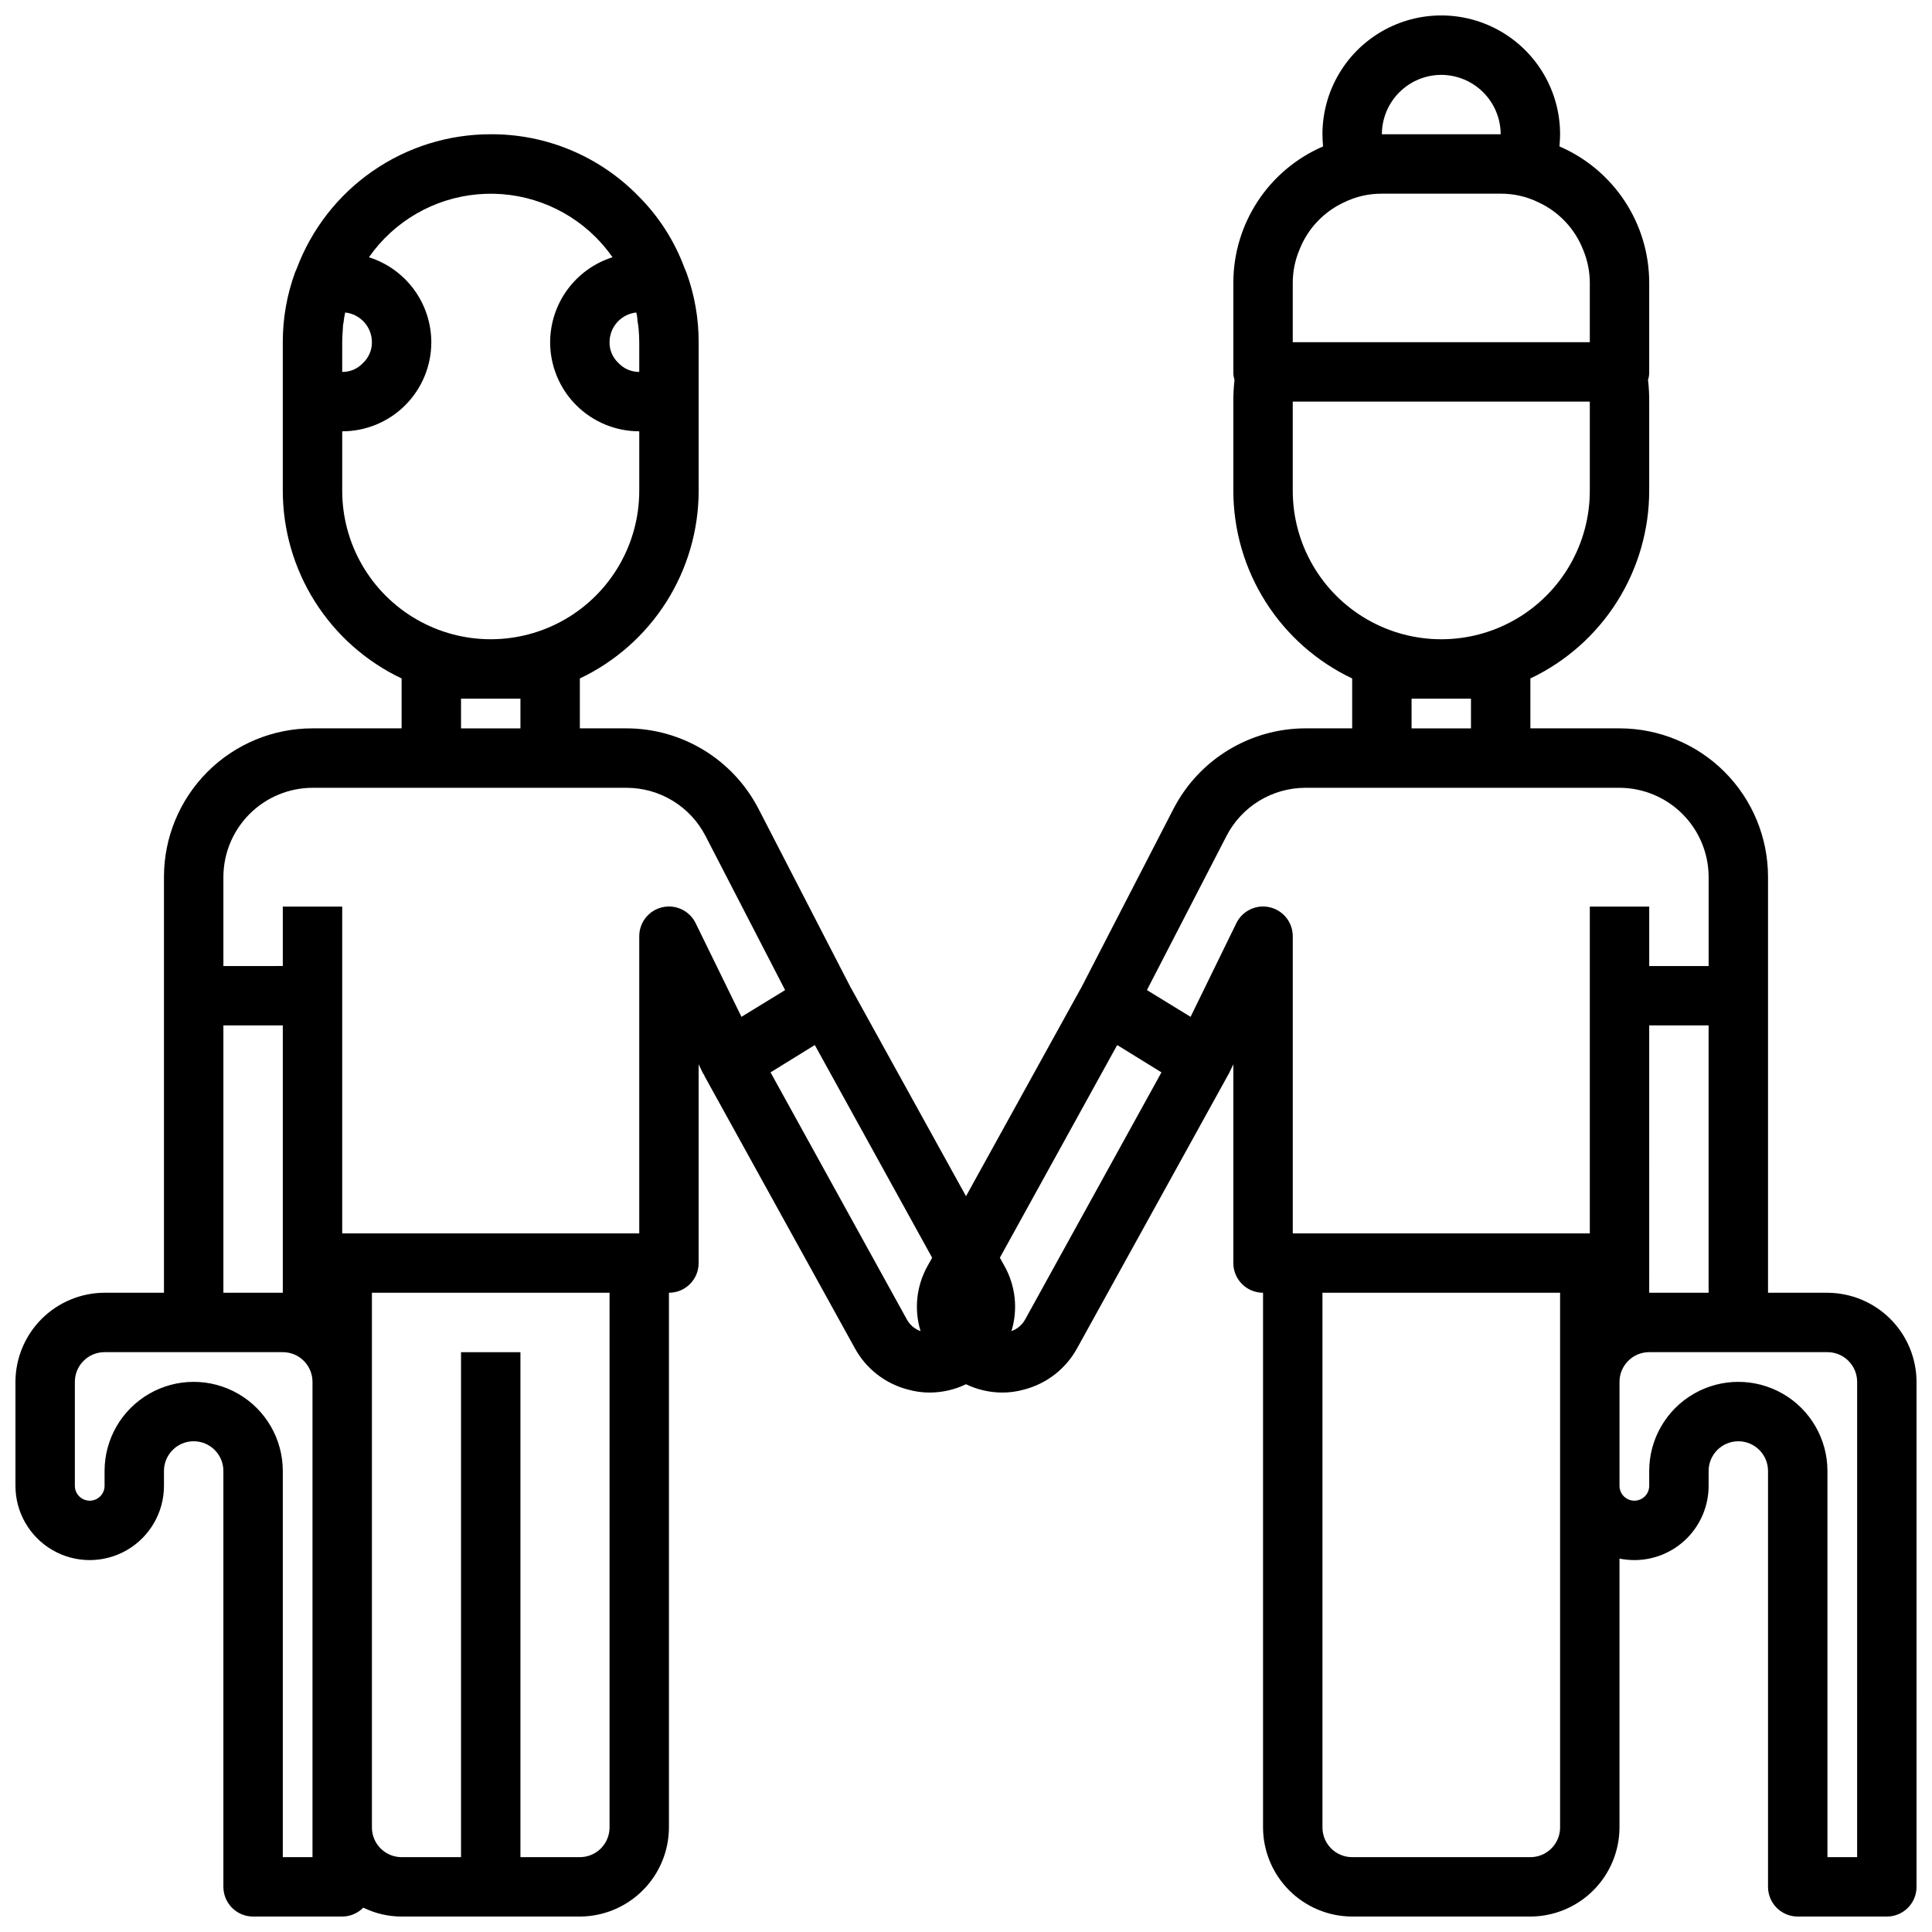 <?xml version="1.0" encoding="UTF-8"?>
<!-- Uploaded to: SVG Repo, www.svgrepo.com, Generator: SVG Repo Mixer Tools -->
<svg width="800px" height="800px" version="1.1" viewBox="144 144 512 512" xmlns="http://www.w3.org/2000/svg">
 <defs>
  <clipPath id="a">
   <path d="m148.09 148.09h503.81v503.81h-503.81z"/>
  </clipPath>
 </defs>
 <g clip-path="url(#a)">
  <path d="m628.29 486.59h-15.746v-110.21c0-10.438-4.148-20.449-11.527-27.832-7.383-7.383-17.395-11.527-27.832-11.527h-23.617v-13.227c9.418-4.465 17.371-11.512 22.945-20.316 5.574-8.809 8.535-19.012 8.543-29.434v-23.617c0.016-1.918-0.09-3.84-0.316-5.746 0.227-0.684 0.336-1.402 0.316-2.125v-23.617c0-7.688-2.254-15.203-6.477-21.625-4.227-6.418-10.238-11.465-17.297-14.508v-0.078c0.078-1.023 0.156-2.125 0.156-3.148 0-11.25-6-21.645-15.742-27.27-9.742-5.625-21.746-5.625-31.488 0-9.742 5.625-15.746 16.02-15.746 27.27 0 1.023 0.078 2.125 0.156 3.148v0.078h0.004c-7.059 3.043-13.07 8.09-17.297 14.508-4.223 6.422-6.477 13.938-6.477 21.625v23.617c-0.02 0.723 0.09 1.441 0.312 2.125-0.223 1.906-0.328 3.828-0.312 5.746v23.617c0.004 10.422 2.969 20.625 8.543 29.434 5.57 8.805 13.527 15.852 22.945 20.316v13.227h-12.359c-7.215 0.004-14.285 1.992-20.449 5.738-6.164 3.746-11.18 9.113-14.504 15.516l-24.402 47.312c0 0.078-0.078 0.078-0.078 0.156s-0.156 0.234-0.234 0.395l-30.309 54.867-30.309-54.867c-0.078-0.156-0.156-0.234-0.234-0.395h-0.004c-0.008-0.062-0.035-0.117-0.078-0.16l-24.402-47.312v0.004c-3.324-6.402-8.34-11.77-14.504-15.516-6.16-3.746-13.234-5.734-20.449-5.738h-12.355v-13.227c9.414-4.465 17.371-11.512 22.945-20.316 5.57-8.809 8.535-19.012 8.539-29.434v-39.359c0.012-6.285-1.082-12.52-3.227-18.422-0.156-0.395-0.316-0.789-0.473-1.102-2.672-7.293-6.918-13.902-12.438-19.367-10.27-10.441-24.32-16.289-38.965-16.215-11.172-0.012-22.082 3.391-31.27 9.75s-16.211 15.371-20.137 25.832c-0.156 0.316-0.316 0.707-0.473 1.102-2.144 5.902-3.238 12.137-3.227 18.422v39.359c0.008 10.422 2.969 20.625 8.543 29.434 5.574 8.805 13.531 15.852 22.945 20.316v13.227h-23.617c-10.438 0-20.449 4.144-27.832 11.527-7.379 7.383-11.527 17.395-11.527 27.832v110.21h-15.742c-6.258 0.02-12.254 2.516-16.68 6.938-4.426 4.426-6.918 10.422-6.938 16.68v27.551c0 7.031 3.75 13.527 9.84 17.043s13.59 3.516 19.68 0c6.09-3.516 9.84-10.012 9.84-17.043v-3.934c0-4.348 3.523-7.875 7.871-7.875 4.348 0 7.875 3.527 7.875 7.875v110.21c0 2.086 0.828 4.09 2.305 5.566 1.477 1.477 3.477 2.305 5.566 2.305h23.617c2.102-0.008 4.113-0.859 5.586-2.359 3.164 1.547 6.637 2.356 10.156 2.359h47.234c6.254-0.02 12.25-2.512 16.676-6.938 4.426-4.426 6.918-10.422 6.938-16.676v-141.7c2.09 0 4.09-0.828 5.566-2.305 1.477-1.477 2.305-3.481 2.305-5.566v-52.664l1.023 2.125c0.102 0.27 0.266 0.512 0.473 0.711-0.012 0.109 0.016 0.223 0.082 0.312l39.832 72.109c2.977 5.441 8.078 9.402 14.09 10.941 1.895 0.535 3.856 0.801 5.824 0.785 3.301-0.016 6.555-0.77 9.527-2.203 2.969 1.434 6.223 2.188 9.523 2.203 1.969 0.016 3.93-0.25 5.824-0.785 6.012-1.539 11.113-5.5 14.094-10.941l39.832-72.109c0.078-0.078 0.078-0.234 0.156-0.316v0.004c0.16-0.219 0.293-0.457 0.395-0.711l1.023-2.125v52.664c0 2.086 0.828 4.09 2.305 5.566 1.477 1.477 3.481 2.305 5.566 2.305v141.7c0.02 6.254 2.512 12.25 6.938 16.676 4.426 4.426 10.422 6.918 16.68 6.938h47.23c6.258-0.02 12.254-2.512 16.68-6.938 4.426-4.426 6.918-10.422 6.938-16.676v-71.242c1.297 0.25 2.613 0.383 3.934 0.391 5.223 0 10.227-2.07 13.918-5.762 3.691-3.691 5.766-8.699 5.766-13.918v-3.934c0-4.348 3.523-7.875 7.871-7.875s7.871 3.527 7.871 7.875v110.21c0 2.086 0.828 4.09 2.305 5.566 1.477 1.477 3.481 2.305 5.566 2.305h23.617c2.086 0 4.09-0.828 5.566-2.305 1.477-1.477 2.305-3.481 2.305-5.566v-133.82c-0.02-6.258-2.512-12.254-6.938-16.68-4.426-4.422-10.422-6.918-16.676-6.938zm-47.23-7.871-0.004-62.977h15.742v70.848h-15.742zm-55.109-314.88c4.172 0.016 8.172 1.676 11.121 4.625 2.949 2.953 4.613 6.949 4.625 11.121h-31.488c0.012-4.172 1.676-8.168 4.625-11.121 2.949-2.949 6.945-4.609 11.117-4.625zm-25.738 33.773c3.109-1.523 6.531-2.305 9.996-2.285h31.488c3.465-0.02 6.887 0.762 9.996 2.285 5.457 2.519 9.723 7.066 11.887 12.672 1.141 2.746 1.73 5.688 1.734 8.66v15.742l-78.723 0.004v-15.746c0.004-2.973 0.594-5.914 1.734-8.66 2.164-5.606 6.426-10.152 11.887-12.672zm-13.621 76.438v-23.617h78.723v23.617c0 14.062-7.504 27.055-19.68 34.086-12.18 7.031-27.184 7.031-39.363 0-12.176-7.031-19.68-20.023-19.68-34.086zm31.488 55.105h15.742v7.871h-15.742zm-205.46-102.34c0.188 0.723 0.293 1.461 0.316 2.207 0.148 0.754 0.254 1.516 0.316 2.281 0.078 1.102 0.156 2.203 0.156 3.387v7.871c-2.125 0.02-4.156-0.871-5.59-2.441-1.488-1.41-2.316-3.379-2.281-5.43 0.004-4.051 3.059-7.445 7.082-7.875zm-77.93 7.875c0-1.18 0.078-2.281 0.156-3.387 0-0.715 0.078-1.426 0.234-2.125 0.062-0.664 0.168-1.32 0.316-1.969 0-0.156 0.078-0.234 0.078-0.395 4.027 0.43 7.082 3.824 7.086 7.875 0.02 2.125-0.871 4.156-2.441 5.586-1.41 1.492-3.379 2.32-5.43 2.285zm0 39.359v-15.746c6.262 0 12.27-2.488 16.699-6.914 4.426-4.43 6.914-10.438 6.914-16.699-0.012-5.023-1.621-9.91-4.59-13.957-2.973-4.047-7.152-7.043-11.941-8.559 6.672-9.555 17.23-15.668 28.84-16.684 11.609-1.02 23.074 3.16 31.305 11.41 1.617 1.629 3.09 3.394 4.406 5.273-4.785 1.516-8.965 4.512-11.938 8.559-2.973 4.047-4.578 8.934-4.594 13.957 0 6.262 2.488 12.27 6.918 16.699 4.43 4.426 10.438 6.914 16.699 6.914v15.746c0 14.062-7.504 27.055-19.68 34.086-12.18 7.031-27.184 7.031-39.359 0-12.18-7.031-19.68-20.023-19.68-34.086zm31.488 55.105h15.742v7.871h-15.742zm-62.977 86.59h15.742v70.848h-15.742zm23.617 220.42h-7.875v-102.34c0-8.438-4.5-16.234-11.809-20.453-7.305-4.219-16.309-4.219-23.613 0-7.309 4.219-11.809 12.016-11.809 20.453v3.938-0.004c0 2.176-1.762 3.938-3.938 3.938-2.172 0-3.938-1.762-3.938-3.938v-27.551c0-4.348 3.527-7.871 7.875-7.871h47.23c2.09 0 4.09 0.828 5.566 2.305 1.477 1.477 2.305 3.477 2.305 5.566v125.95zm78.719-7.871c0 2.086-0.832 4.09-2.305 5.566-1.477 1.473-3.481 2.305-5.566 2.305h-15.746v-133.82h-15.742v133.82h-15.746c-4.348 0-7.871-3.523-7.871-7.871v-141.7h62.977zm22.828-239.62c-1.602-3.309-5.281-5.07-8.859-4.238-3.582 0.828-6.113 4.023-6.098 7.699v78.723h-78.719v-86.594h-15.746v15.742l-15.742 0.004v-23.617c0.016-6.258 2.512-12.254 6.938-16.68 4.422-4.426 10.418-6.918 16.676-6.938h83.207c4.328 0 8.57 1.188 12.262 3.438 3.695 2.25 6.695 5.473 8.68 9.316l21.098 40.855-11.57 7.086zm55.969 105.01-36.133-65.496 11.73-7.242 31.094 56.363-1.18 2.125c-2.981 5.269-3.664 11.531-1.891 17.32-1.543-0.543-2.832-1.637-3.621-3.07zm31.332 0c-0.789 1.434-2.078 2.527-3.621 3.07 1.773-5.789 1.09-12.051-1.891-17.32l-1.18-2.125 31.094-56.363 11.73 7.242zm55.969-105.01-12.121 24.797-11.57-7.086 21.098-40.855h-0.004c1.984-3.844 4.984-7.066 8.68-9.316 3.695-2.25 7.938-3.438 12.262-3.438h83.207c6.258 0.02 12.254 2.512 16.68 6.938 4.422 4.426 6.918 10.422 6.938 16.68v23.617h-15.746v-15.746h-15.742v86.594h-78.723v-78.723c0.016-3.676-2.516-6.871-6.094-7.699-3.582-0.832-7.262 0.93-8.863 4.238zm85.805 239.62c0 2.086-0.828 4.09-2.305 5.566-1.477 1.473-3.477 2.305-5.566 2.305h-47.23c-4.348 0-7.875-3.523-7.875-7.871v-141.7h62.977zm78.719 7.871h-7.867v-102.34c0-8.438-4.504-16.234-11.809-20.453-7.309-4.219-16.309-4.219-23.617 0-7.309 4.219-11.809 12.016-11.809 20.453v3.938-0.004c0 2.176-1.762 3.938-3.938 3.938-2.172 0-3.934-1.762-3.934-3.938v-27.551c0-4.348 3.523-7.871 7.871-7.871h47.234c2.086 0 4.09 0.828 5.566 2.305 1.473 1.477 2.305 3.477 2.305 5.566z"/>
 </g>
</svg>